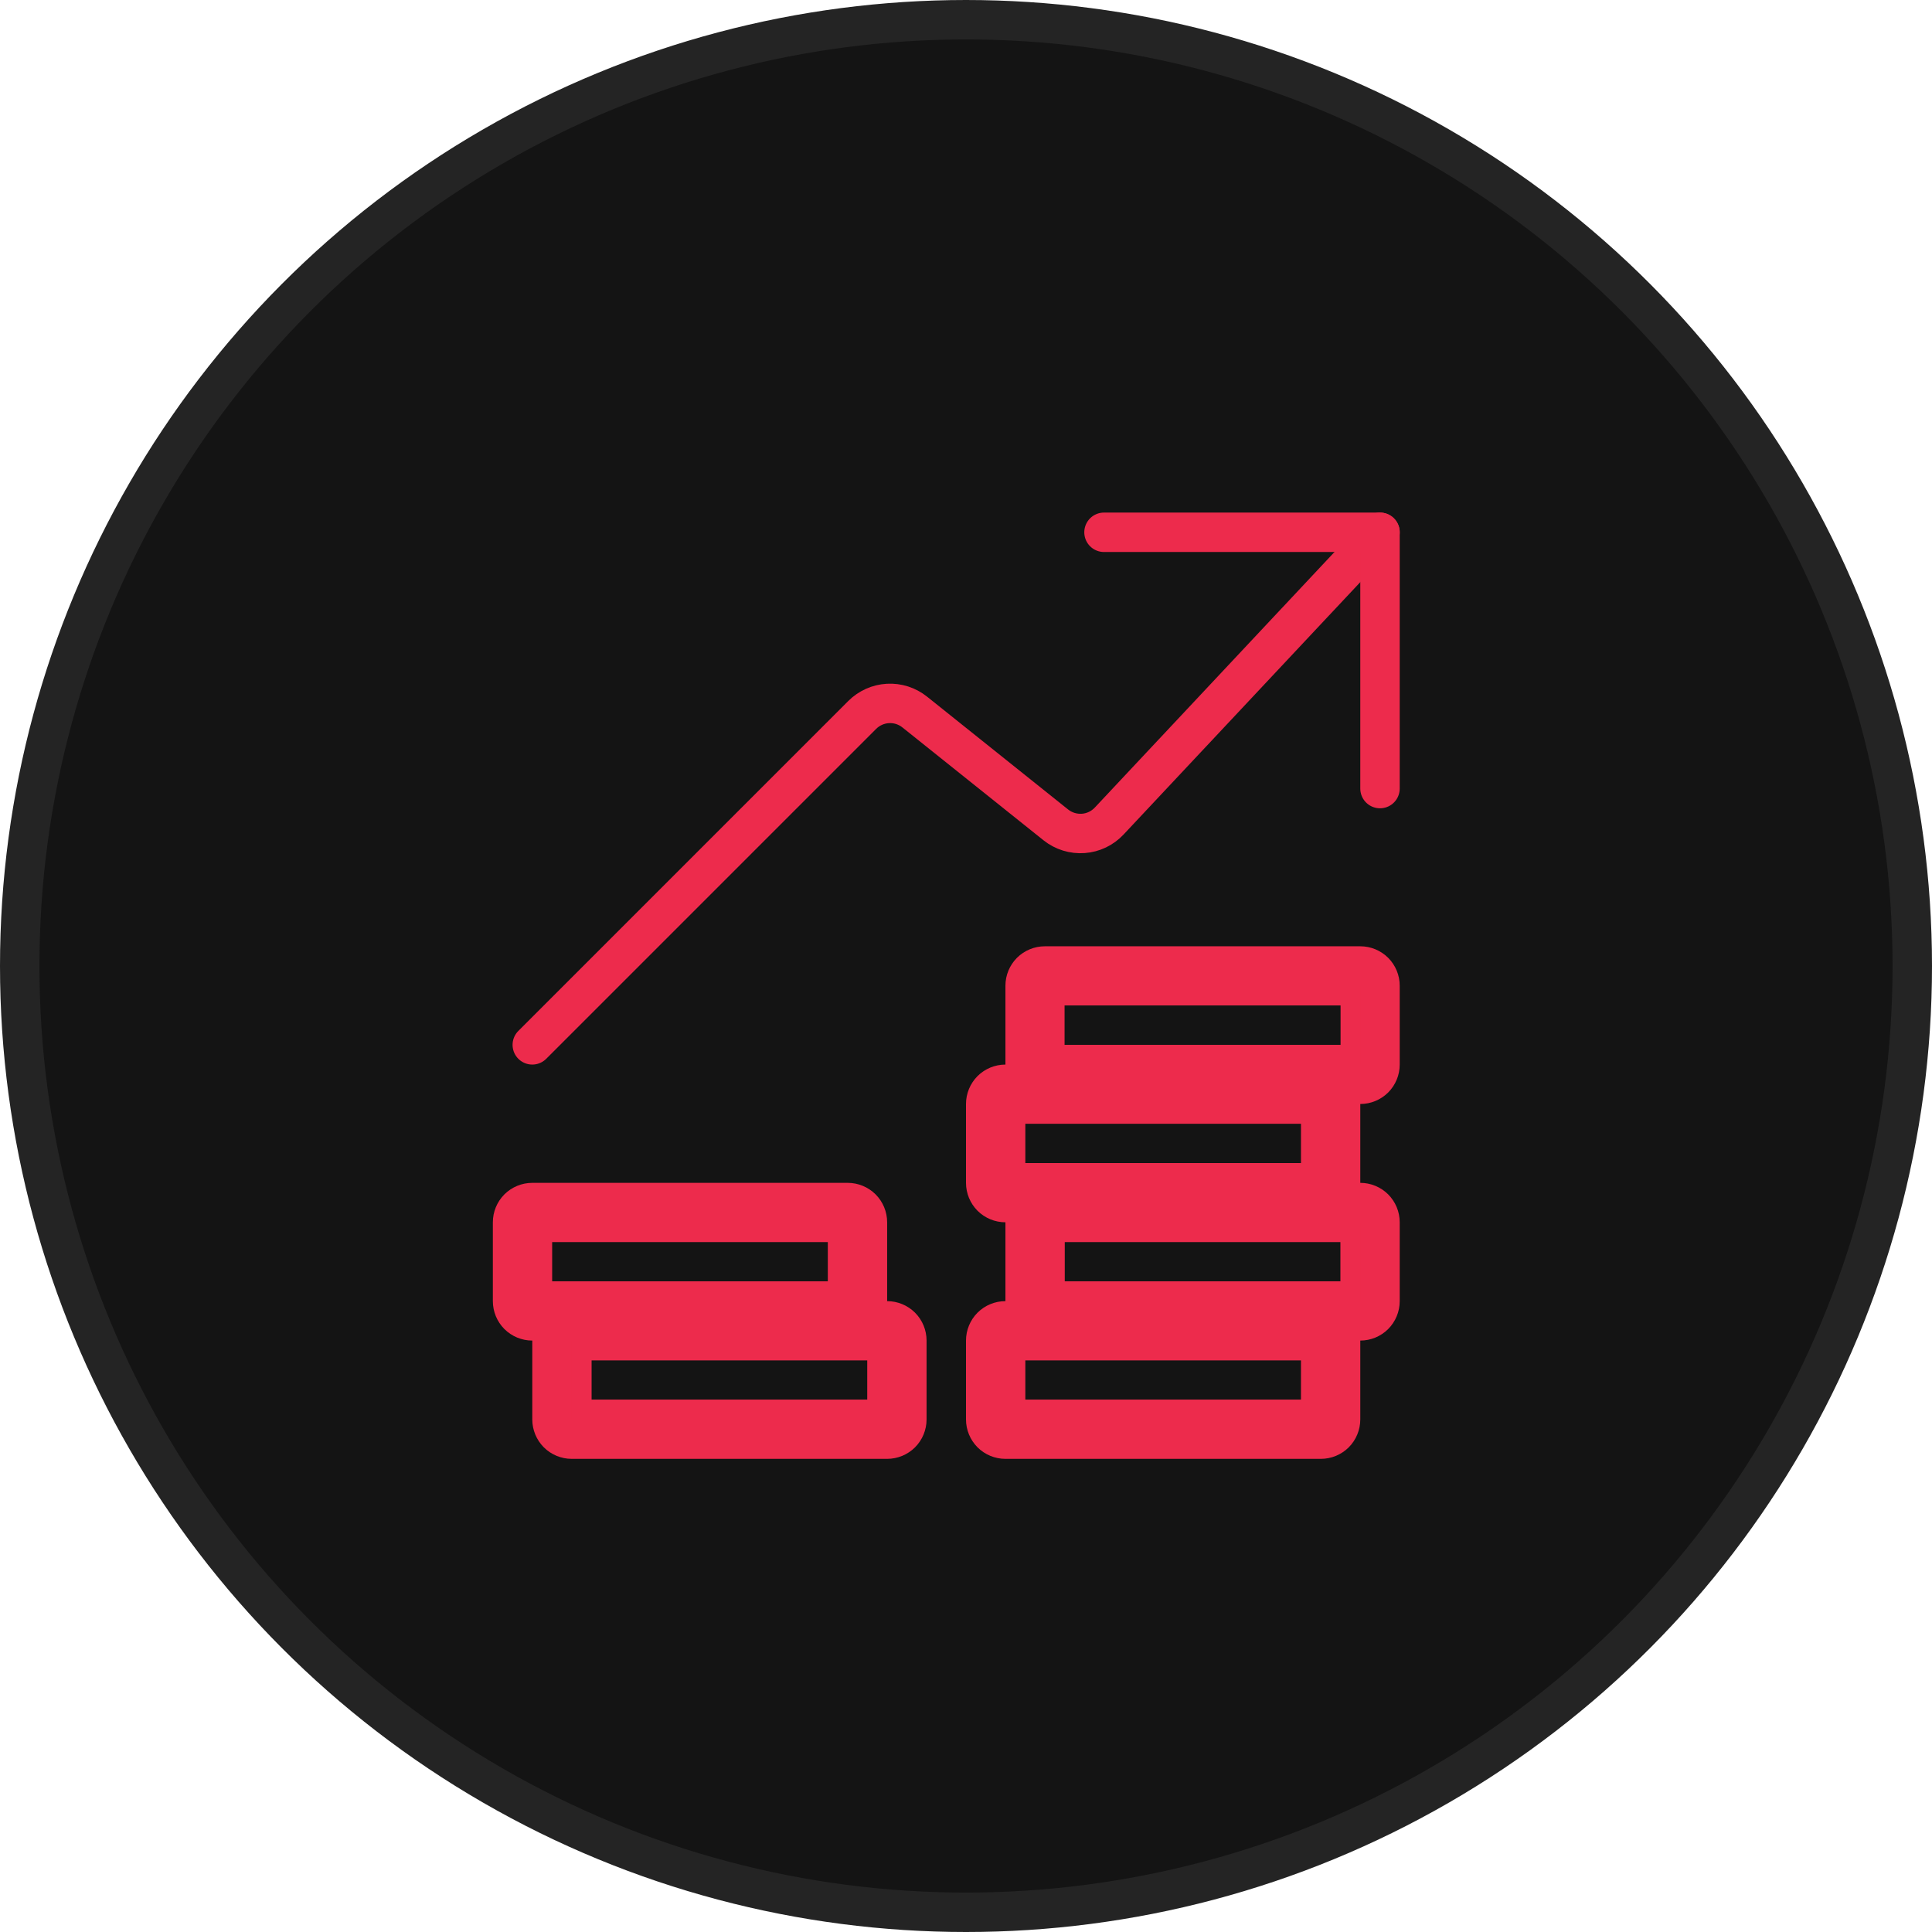 <?xml version="1.0" encoding="UTF-8"?> <svg xmlns="http://www.w3.org/2000/svg" width="49" height="49" viewBox="0 0 49 49" fill="none"><circle cx="24.5" cy="24.5" r="24" fill="#141414" stroke="#242424"></circle><g clip-path="url(#clip0_2344_15317)"><path d="M13.5 26.5L21.867 18.133C22.041 17.959 22.273 17.855 22.519 17.841C22.765 17.827 23.008 17.905 23.2 18.059L26.779 20.922C26.976 21.079 27.225 21.155 27.476 21.137C27.727 21.119 27.961 21.006 28.133 20.822L35 13.5" stroke="#ED2B4C" stroke-linecap="round" stroke-linejoin="round"></path><path d="M28 13.5H35V20" stroke="#ED2B4C" stroke-linecap="round" stroke-linejoin="round"></path><path d="M22.5 34V36H14.5V34H22.5Z" stroke="#ED2B4C"></path><path d="M21.5 31V33H13.5V31H21.5Z" stroke="#ED2B4C"></path><path d="M33.5 34V36H25.5V34H33.5Z" stroke="#ED2B4C"></path><path d="M34.5 25V27H26.5V25H34.5Z" stroke="#ED2B4C"></path><path d="M33.5 28V30H25.5V28H33.5Z" stroke="#ED2B4C"></path><path d="M34.5 31V33H26.5V31H34.5Z" stroke="#ED2B4C"></path><path d="M33.5 34V36H25.5V34H33.5Z" stroke="#ED2B4C"></path><path d="M21.5 31V33H13.5V31H21.5Z" stroke="#ED2B4C"></path><path d="M22.5 34V36H14.5V34H22.5Z" stroke="#ED2B4C"></path><path d="M33.5 28V30H25.5V28H33.5Z" stroke="#ED2B4C"></path><path d="M34.5 31V33H26.5V31H34.5Z" stroke="#ED2B4C"></path><path d="M35 25C35 24.867 34.947 24.74 34.854 24.646C34.76 24.553 34.633 24.5 34.5 24.5H26.5C26.367 24.5 26.24 24.553 26.146 24.646C26.053 24.74 26 24.867 26 25V27C26 27.133 26.053 27.26 26.146 27.354C26.24 27.447 26.367 27.5 26.5 27.5H34.5C34.633 27.5 34.76 27.447 34.854 27.354C34.947 27.26 35 27.133 35 27V25Z" stroke="#ED2B4C" stroke-linecap="round" stroke-linejoin="round"></path><path d="M34 28C34 27.867 33.947 27.74 33.854 27.646C33.76 27.553 33.633 27.5 33.5 27.5H25.5C25.367 27.5 25.24 27.553 25.146 27.646C25.053 27.74 25 27.867 25 28V30C25 30.133 25.053 30.26 25.146 30.354C25.24 30.447 25.367 30.5 25.5 30.5H33.5C33.633 30.5 33.76 30.447 33.854 30.354C33.947 30.26 34 30.133 34 30V28Z" stroke="#ED2B4C" stroke-linecap="round" stroke-linejoin="round"></path><path d="M35 31C35 30.867 34.947 30.74 34.854 30.646C34.76 30.553 34.633 30.5 34.5 30.5H26.5C26.367 30.5 26.24 30.553 26.146 30.646C26.053 30.74 26 30.867 26 31V33C26 33.133 26.053 33.26 26.146 33.354C26.24 33.447 26.367 33.5 26.5 33.5H34.5C34.633 33.5 34.76 33.447 34.854 33.354C34.947 33.26 35 33.133 35 33V31Z" stroke="#ED2B4C" stroke-linecap="round" stroke-linejoin="round"></path><path d="M34 34C34 33.867 33.947 33.74 33.854 33.646C33.76 33.553 33.633 33.5 33.5 33.5H25.5C25.367 33.5 25.24 33.553 25.146 33.646C25.053 33.74 25 33.867 25 34V36C25 36.133 25.053 36.26 25.146 36.354C25.24 36.447 25.367 36.5 25.5 36.5H33.5C33.633 36.5 33.76 36.447 33.854 36.354C33.947 36.26 34 36.133 34 36V34Z" stroke="#ED2B4C" stroke-linecap="round" stroke-linejoin="round"></path><path d="M22 31C22 30.867 21.947 30.74 21.854 30.646C21.76 30.553 21.633 30.5 21.5 30.5H13.5C13.367 30.5 13.24 30.553 13.146 30.646C13.053 30.74 13 30.867 13 31V33C13 33.133 13.053 33.26 13.146 33.354C13.24 33.447 13.367 33.5 13.5 33.5H21.5C21.633 33.5 21.76 33.447 21.854 33.354C21.947 33.26 22 33.133 22 33V31Z" stroke="#ED2B4C" stroke-linecap="round" stroke-linejoin="round"></path><path d="M23 34C23 33.867 22.947 33.74 22.854 33.646C22.76 33.553 22.633 33.5 22.5 33.5H14.5C14.367 33.5 14.24 33.553 14.146 33.646C14.053 33.74 14 33.867 14 34V36C14 36.133 14.053 36.26 14.146 36.354C14.24 36.447 14.367 36.5 14.5 36.5H22.5C22.633 36.5 22.76 36.447 22.854 36.354C22.947 36.26 23 36.133 23 36V34Z" stroke="#ED2B4C" stroke-linecap="round" stroke-linejoin="round"></path></g><defs><clipPath id="clip0_2344_15317"><rect width="24" height="24" fill="white" transform="translate(12 13)"></rect></clipPath></defs></svg> 